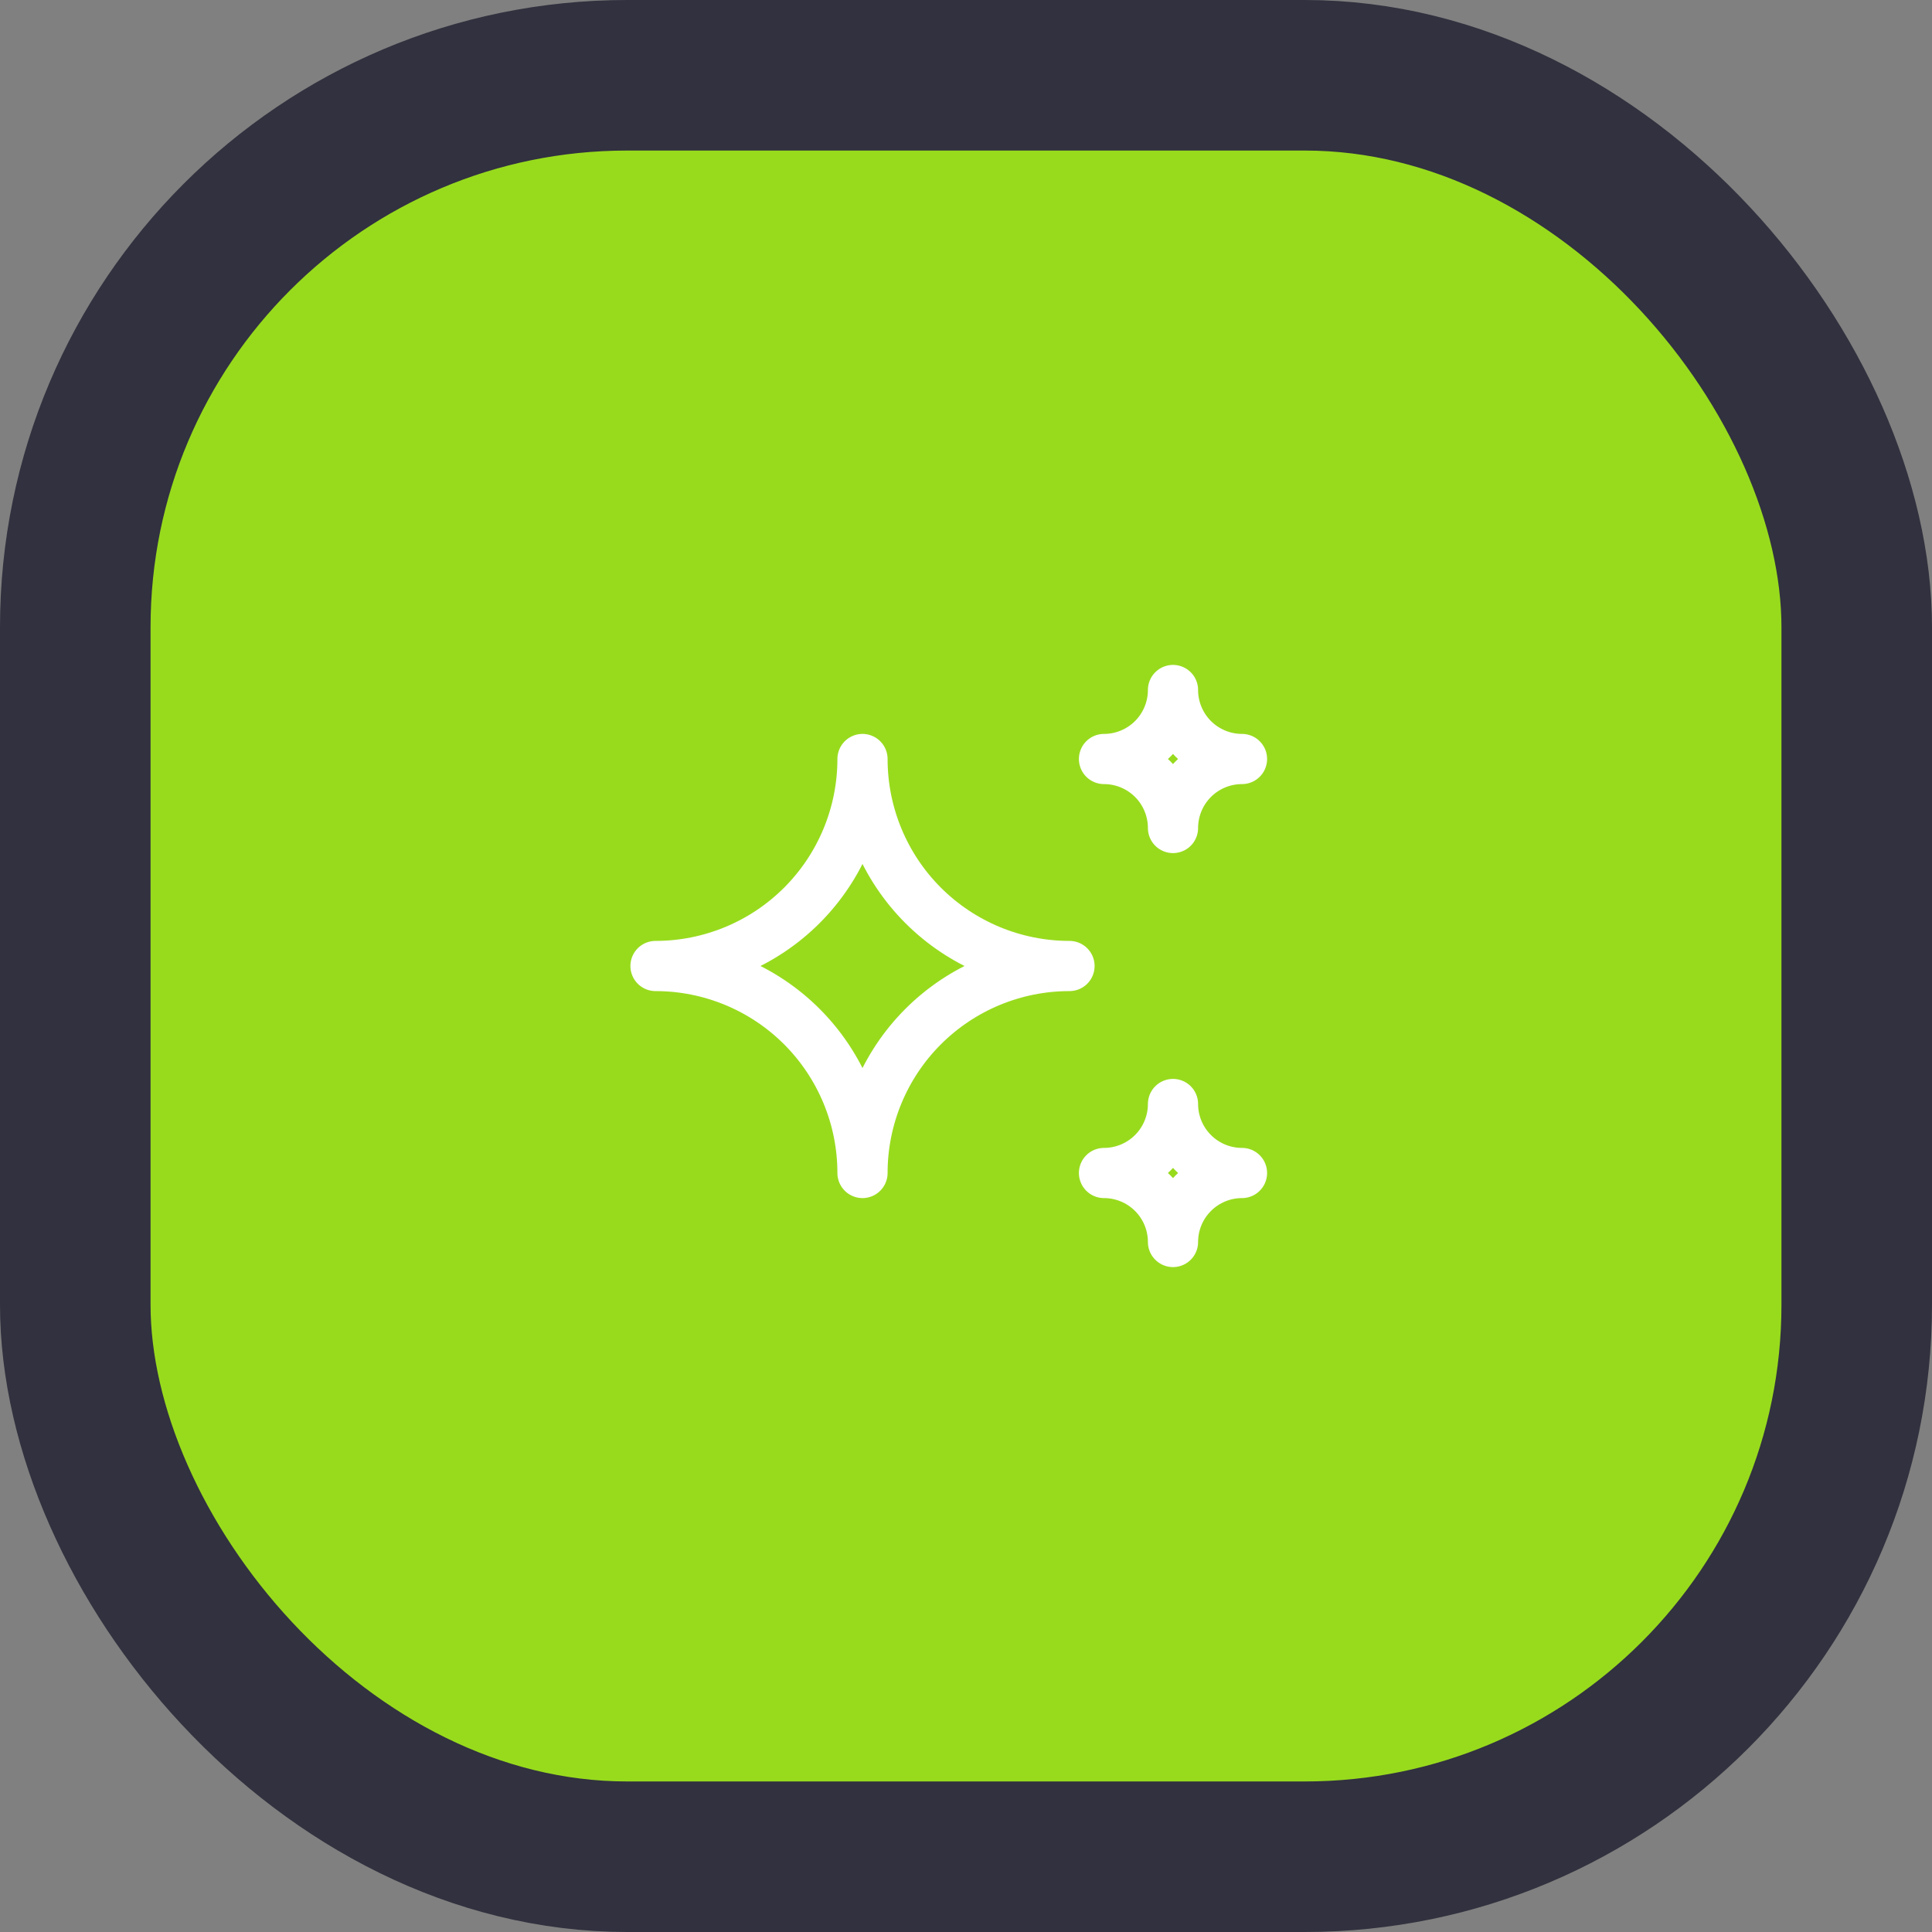<svg xmlns="http://www.w3.org/2000/svg" width="77" height="77" viewBox="0 0 77 77" fill="none"><rect x="0" y="0" width="77" height="77" fill="#808080" stroke="none"/><rect x="3" y="3" width="71" height="71" rx="22" fill="#98DB1D"></rect><rect x="3" y="3" width="71" height="71" rx="22" stroke="#31313F" stroke-width="6"></rect><g clip-path="url(#clip0_2727_448)"><path d="M44 46.75C44.729 46.75 45.429 47.04 45.944 47.556C46.46 48.071 46.75 48.771 46.75 49.5C46.75 48.771 47.04 48.071 47.556 47.556C48.071 47.04 48.771 46.75 49.5 46.75C48.771 46.75 48.071 46.46 47.556 45.944C47.04 45.429 46.75 44.729 46.75 44C46.75 44.729 46.46 45.429 45.944 45.944C45.429 46.46 44.729 46.75 44 46.75ZM44 30.25C44.729 30.25 45.429 30.54 45.944 31.055C46.46 31.571 46.75 32.271 46.75 33C46.75 32.271 47.04 31.571 47.556 31.055C48.071 30.54 48.771 30.25 49.5 30.25C48.771 30.25 48.071 29.96 47.556 29.445C47.04 28.929 46.75 28.229 46.75 27.5C46.75 28.229 46.46 28.929 45.944 29.445C45.429 29.96 44.729 30.25 44 30.25ZM34.375 46.75C34.375 44.562 35.244 42.464 36.791 40.916C38.339 39.369 40.437 38.5 42.625 38.5C40.437 38.5 38.339 37.631 36.791 36.084C35.244 34.536 34.375 32.438 34.375 30.25C34.375 32.438 33.506 34.536 31.959 36.084C30.412 37.631 28.313 38.5 26.125 38.5C28.313 38.5 30.412 39.369 31.959 40.916C33.506 42.464 34.375 44.562 34.375 46.75Z" stroke="white" stroke-width="2" stroke-linecap="round" stroke-linejoin="round"></path></g><defs><clipPath id="clip0_2727_448"><rect width="33" height="33" fill="white" transform="translate(22 22)"></rect></clipPath></defs></svg>